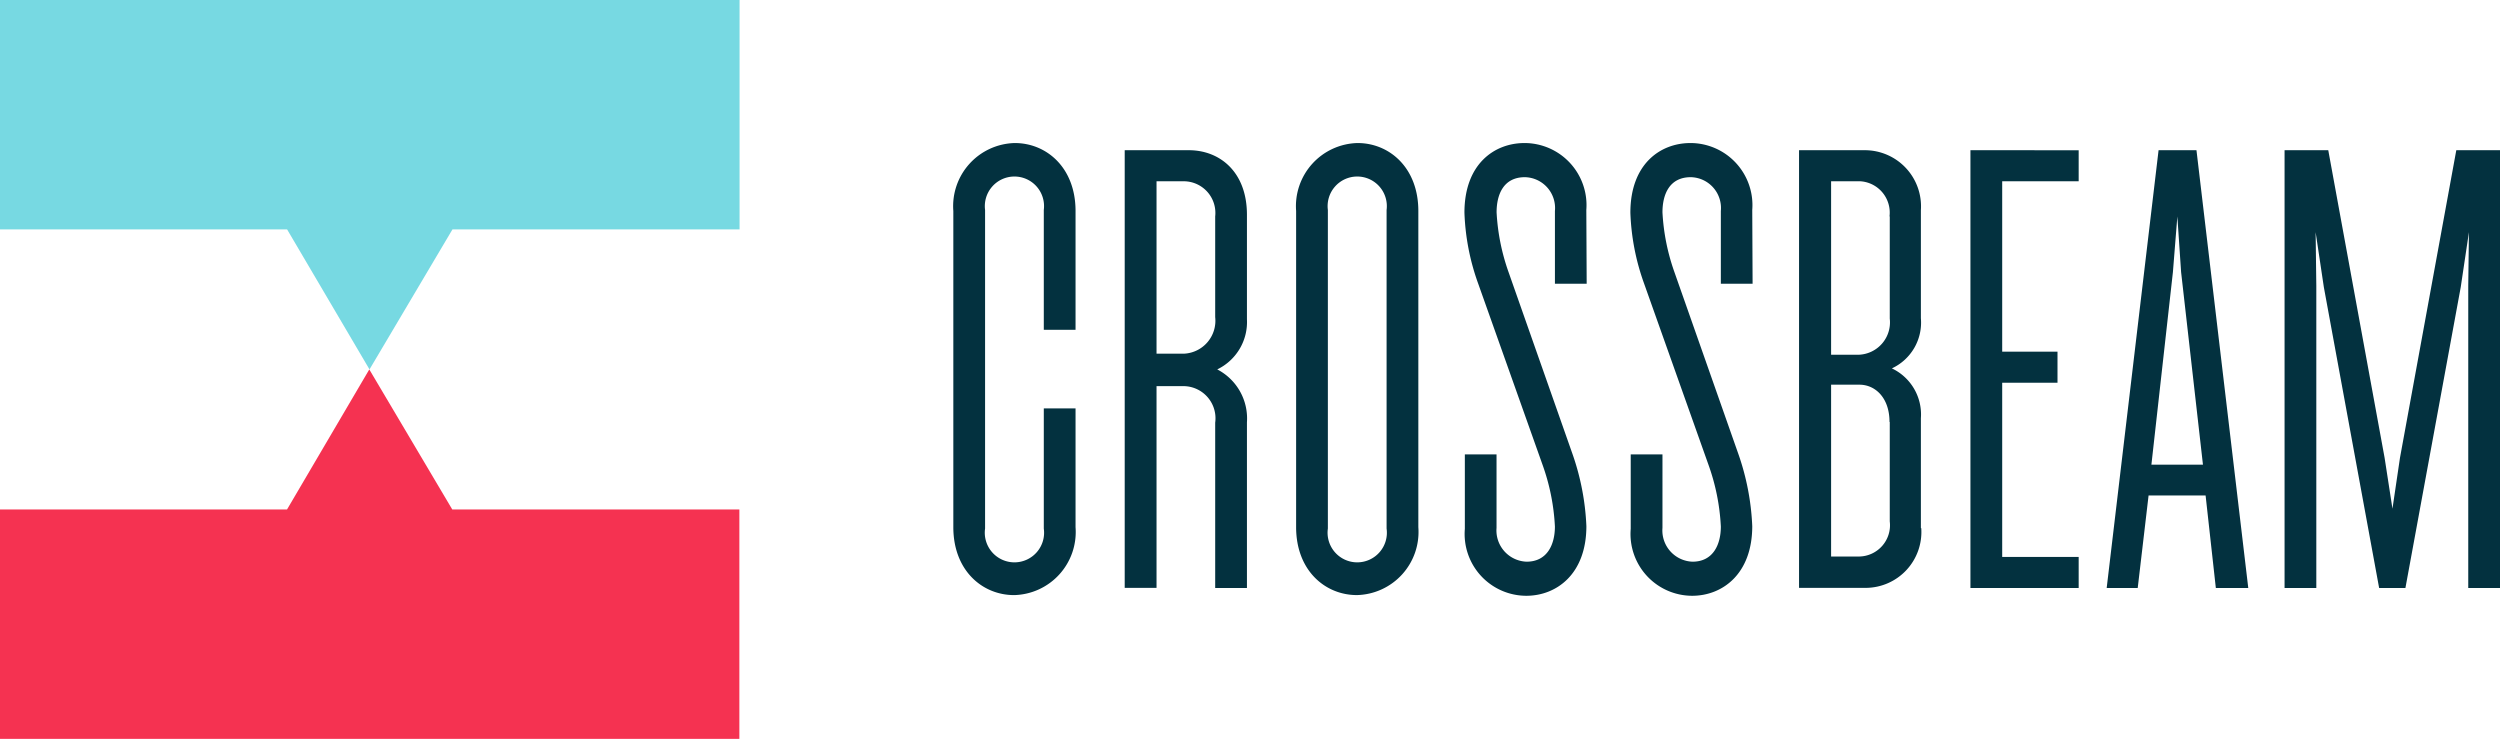 <svg xmlns="http://www.w3.org/2000/svg" width="161.104" height="47.613" viewBox="0 0 161.104 47.613">
  <g id="g882" transform="translate(-8.894 -15.06)">
    <g id="g20" transform="translate(70.327 24.278)">
      <path id="path2" d="M30.508,24.753a4.069,4.069,0,0,1-3.96,4.378c-2.046,0-3.916-1.584-3.916-4.378V4.378A4.069,4.069,0,0,1,26.592,0c2.046,0,3.916,1.584,3.916,4.378v7.657H28.462V4.312a1.908,1.908,0,1,0-3.784,0V24.841a1.911,1.911,0,1,0,3.784,0V17.1h2.046Z" transform="translate(-22.631 0)" fill="#03313f"/>
      <path id="path4" d="M35.394,4.558a2.041,2.041,0,0,0-1.98-2.266h-1.8V13.4h1.8a2.123,2.123,0,0,0,1.98-2.354ZM37.44,28.5H35.394V17.848a2.073,2.073,0,0,0-1.98-2.354h-1.8v13H29.563V.29H33.7c1.98,0,3.74,1.386,3.74,4.158v6.733a3.391,3.391,0,0,1-1.914,3.234,3.559,3.559,0,0,1,1.914,3.41Z" transform="translate(-18.518 0.172)" fill="#03313f"/>
      <path id="path6" d="M42.325,4.312a1.908,1.908,0,1,0-3.784,0V24.841a1.911,1.911,0,1,0,3.784,0Zm2.046,20.44a4.069,4.069,0,0,1-3.96,4.378c-2.046,0-3.916-1.584-3.916-4.378V4.378A4.069,4.069,0,0,1,40.455,0c2.046,0,3.916,1.584,3.916,4.378Z" transform="translate(-14.404 0)" fill="#03313f"/>
      <path id="path8" d="M51.179,9.065H49.133V4.378A1.987,1.987,0,0,0,47.2,2.2c-1.386,0-1.826,1.122-1.826,2.266a13.606,13.606,0,0,0,.77,3.85l4.092,11.639a16.106,16.106,0,0,1,.924,4.731c0,3.1-1.936,4.489-3.872,4.489a3.982,3.982,0,0,1-3.96-4.312v-4.8H45.37V24.8a2.014,2.014,0,0,0,1.936,2.178c1.342,0,1.826-1.122,1.826-2.266a13.8,13.8,0,0,0-.814-4.026L44.182,9.043a14.921,14.921,0,0,1-.88-4.555C43.3,1.342,45.238,0,47.174,0a4,4,0,0,1,3.982,4.312Z" transform="translate(-10.364 0)" fill="#03313f"/>
      <path id="path10" d="M57.889,9.065H55.843V4.378A1.987,1.987,0,0,0,53.907,2.2c-1.386,0-1.826,1.122-1.826,2.266a13.606,13.606,0,0,0,.77,3.85l4.092,11.639a16.106,16.106,0,0,1,.924,4.731c0,3.1-1.936,4.489-3.872,4.489a3.982,3.982,0,0,1-3.96-4.312v-4.8h2.046V24.8a2.014,2.014,0,0,0,1.936,2.178c1.342,0,1.826-1.122,1.826-2.266a13.8,13.8,0,0,0-.814-4.026L50.893,9.043a14.921,14.921,0,0,1-.88-4.555C50.013,1.342,51.949,0,53.885,0a4,4,0,0,1,3.982,4.312Z" transform="translate(-6.382 0)" fill="#03313f"/>
      <path id="path12" d="M62.664,17.8c0-1.562-.924-2.4-1.936-2.4H58.9V26.473h1.8a2.017,2.017,0,0,0,1.98-2.266V17.8Zm0-13.245a2.023,2.023,0,0,0-1.936-2.266H58.9V13.469h1.8a2.089,2.089,0,0,0,1.98-2.332V4.558Zm2.046,20.088a3.6,3.6,0,0,1-3.564,3.85H56.834V.29H61.1a3.619,3.619,0,0,1,3.586,3.872v6.953a3.254,3.254,0,0,1-1.87,3.234,3.284,3.284,0,0,1,1.87,3.212v7.085Z" transform="translate(-2.334 0.172)" fill="#03313f"/>
      <path id="path14" d="M63.765.29V28.5H70.74v-2H65.812V15.274h3.564v-2H65.812V2.292H70.74v-2Z" transform="translate(1.78 0.172)" fill="#03313f"/>
      <path id="path16" d="M73.543,8.145l.286-3.586.242,3.586,1.408,12.409H72.157ZM72.619.29,69.275,28.5h2l.7-5.963h3.674l.66,5.963h2.09L75.061.29Z" transform="translate(5.05 0.172)" fill="#03313f"/>
      <path id="path18" d="M87.536.29l-3.63,19.824-.484,3.278-.506-3.278L79.285.29H76.469V28.5h2.046V9.025l-.044-3.454L79,9.113,82.563,28.5h1.694L87.822,9.113l.528-3.542-.044,3.454V28.5h2.046V.29Z" transform="translate(9.319 0.172)" fill="#03313f"/>
    </g>
    <g id="g867" transform="translate(8.894 15.06)">
      <path id="path22" d="M32.874,52.137h-18.5V66.918h47.65V52.137h-18.5l-5.348-9.025Z" transform="translate(-14.378 -19.305)" fill="#f53251"/>
      <path id="path24" d="M14.378,28.172V42.953h18.5l5.311,9.025,5.348-9.025h18.5V28.172Z" transform="translate(-14.378 -28.172)" fill="#77d9e2"/>
    </g>
  </g>
</svg>
